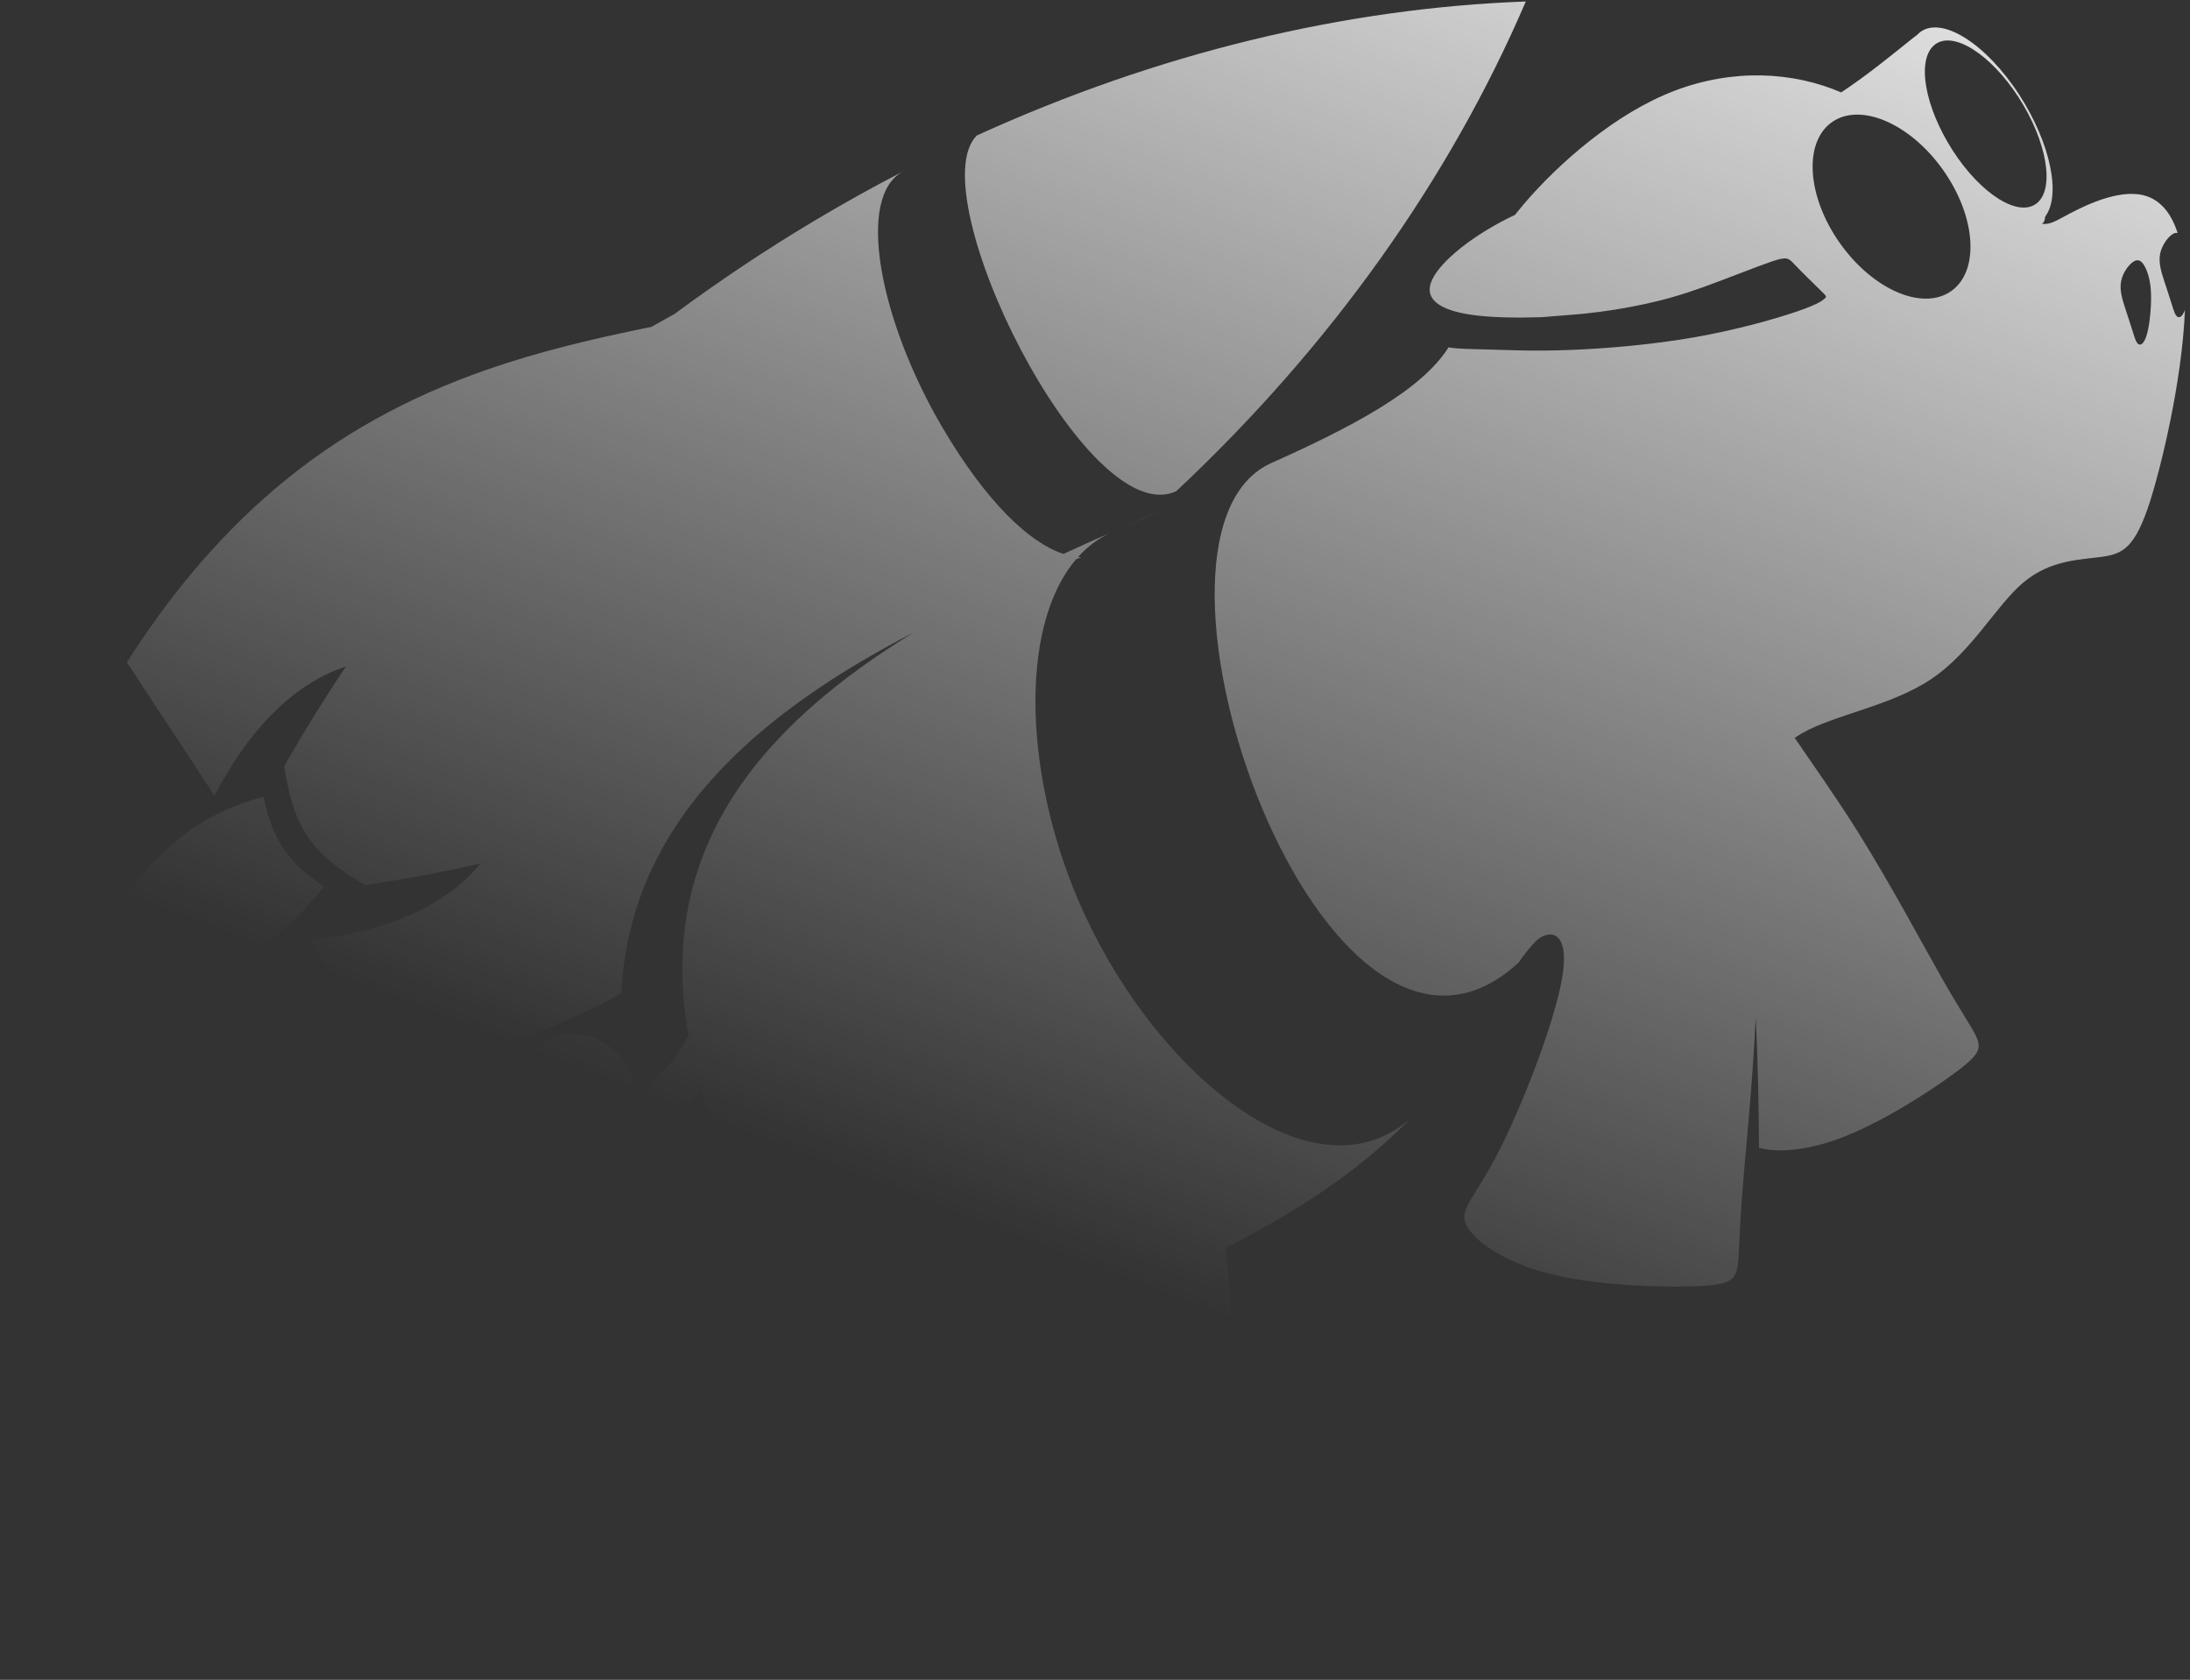 <svg width="365" height="280" viewBox="0 0 365 280" fill="none" xmlns="http://www.w3.org/2000/svg">
<rect x="0" y="0" width="365" height="280" fill="#333333" stroke="none"/>
<path fill-rule="evenodd" clip-rule="evenodd" d="M139.983 224.413C128.117 208.326 120.751 194.177 116.944 181.632C115.709 183.145 114.246 184.624 112.37 186.061C110.501 187.486 108.205 188.883 105.822 189.973C105.24 191.749 104.297 193.436 102.968 194.922C101.397 196.663 99.293 198.067 97.127 199.06C94.674 200.201 92.062 200.829 90.052 200.867C85.212 200.933 83.557 198.437 81.902 195.942L81.673 195.574C80.829 193.883 81.511 191.818 83.205 190.983C84.847 190.163 86.842 190.806 87.716 192.412C88.286 193.263 88.898 194.036 89.91 194.023C91.063 194.005 92.672 193.597 94.263 192.86C94.778 192.623 95.281 192.351 95.759 192.058C95.592 192.042 95.433 192.017 95.272 191.99L95.252 191.987C92.117 191.462 89.697 189.616 88.178 187.344C86.662 185.081 86.012 182.308 86.398 179.936L86.401 179.916C86.809 177.432 88.258 175.451 90.157 174.15C92.102 172.815 94.581 172.182 96.88 172.463C99.083 172.737 101.092 173.815 102.699 175.43C104.209 176.95 105.374 178.97 106.004 181.224C106.083 181.476 106.148 181.742 106.204 182.011C106.925 181.556 107.612 181.083 108.239 180.601C109.984 179.262 111.25 177.911 112.273 176.541C113.15 175.37 113.955 174.001 114.755 172.615C109.086 140.953 127.641 120.524 152.3 105.403C126.465 118.803 104.942 136.937 103.547 165.594L103.133 165.82C91.2 172.297 78.48 176.235 65.969 178.628L51.583 156.738L54.795 156.266C64.047 154.922 73.904 151.452 80.082 143.935C74.121 145.297 68.152 146.423 62.221 147.337L60.888 147.535C51.854 142.304 48.977 138.092 47.37 127.72L48.037 126.547C51.036 121.334 54.246 116.159 57.675 111.077C48.447 114.131 41.65 122.099 37.049 130.257L35.732 132.597L21.145 110.398C27.749 100.028 35.759 90.058 45.679 81.607C56.422 72.45 68.129 66.159 81.041 61.655C89.675 58.644 98.389 56.582 107.046 54.795L108.579 54.477L112.432 52.325C119.899 46.799 127.664 41.618 135.682 36.826C140.711 33.819 145.791 31.006 150.914 28.361L150.679 28.492C142.414 32.56 146.702 53.665 157.097 71.301C164.431 83.743 171.558 90.459 177.242 92.332C179.827 91.131 182.426 89.973 185.001 88.832C182.976 89.791 181.202 91.158 179.681 92.846C179.856 92.858 180.03 92.87 180.202 92.874L179.359 93.214C169.517 104.731 170.741 130.631 180.689 152.262C193.26 179.596 219.154 200.437 235.078 186.432C228.413 193.3 218.883 200.636 204.326 207.945C204.708 212.29 205.305 218.314 205.222 225.047C205.11 233.898 203.844 243.977 201.962 250.844C200.077 257.703 197.588 261.364 188.977 262.297C184.314 262.804 177.864 262.516 171.711 261.936C170.299 265.154 168.828 268.124 167.391 270.597C163.478 277.375 159.805 280.558 150.371 279.135C140.944 277.71 125.759 271.687 117.985 268.084C110.211 264.48 109.855 263.314 113.785 259.373C117.714 255.433 125.939 248.725 131.414 243.355C136.9 237.992 139.636 233.967 140.956 231.063C142.268 228.162 141.732 226.785 139.983 224.413ZM162.799 22.585C192.875 8.878 224.062 1.348 254.301 0.249C241.617 29.811 221.804 57.733 196.063 81.854C181.214 88.93 153.14 32.204 162.799 22.585ZM43.903 132.794C24.223 138.359 22.268 149.933 0.971 176.212C29.369 163.66 41.508 163.443 54.018 147.779C48.005 143.796 45.406 139.955 43.903 132.794ZM355.446 55.234C355.119 54.163 354.691 52.885 354.218 51.44C353.747 49.994 353.226 48.393 353.518 46.87C353.812 45.356 354.928 43.919 355.749 43.509C356.579 43.097 357.121 43.709 357.595 44.677C358.053 45.65 358.443 46.987 358.506 49.066C358.566 51.137 358.293 53.96 357.859 55.575C357.434 57.187 356.854 57.607 356.433 57.386C356.019 57.153 355.781 56.302 355.446 55.234ZM305.288 20.384C310.019 17.003 318.326 20.553 323.832 28.311C329.341 36.078 329.971 45.115 325.231 48.499C320.492 51.882 312.185 48.332 306.676 40.565C301.169 32.808 300.549 23.767 305.288 20.384ZM194.818 84.582L186.039 88.373C188.992 87.075 191.928 85.811 194.818 84.582ZM322.428 7.474C325.45 5.03 331.727 8.949 336.442 16.239C341.148 23.532 342.51 31.424 339.479 33.872C336.45 36.319 330.18 32.397 325.466 25.107C320.761 17.814 319.389 9.924 322.428 7.474ZM96.351 185.248C95.251 185.069 94.382 184.386 93.817 183.552C93.246 182.701 92.99 181.76 93.108 181.046C93.193 180.562 93.533 180.13 93.991 179.806C94.609 179.383 95.38 179.179 96.072 179.268C96.713 179.344 97.338 179.701 97.879 180.247C98.584 180.952 99.129 181.936 99.448 183.076C99.613 183.663 99.715 184.289 99.745 184.929C98.466 185.272 97.294 185.411 96.351 185.248ZM253.08 160.468C254.046 159.068 255.051 157.79 256.179 156.664C258.589 154.754 261.596 155.472 260.384 162.845C259.181 170.214 253.744 184.216 249.738 192.034C245.734 199.852 243.15 201.483 244.342 204.105C245.531 206.719 250.478 210.329 258.164 212.291C265.842 214.255 276.244 214.583 282.019 214.413C287.794 214.246 288.946 213.588 289.44 211.773C289.926 209.961 289.764 206.989 290.355 199.209C290.911 191.927 292.14 180.428 292.609 169.567C293.019 176.994 293.105 184.781 293.168 191.315C295.878 192.117 300.711 191.91 306.418 189.825C313.171 187.357 321.141 182.255 325.389 179.149C329.634 176.064 330.156 174.975 329.601 173.356C329.046 171.736 327.396 169.591 323.872 163.434C320.355 157.267 314.958 147.1 309.384 138.247C305.823 132.608 302.202 127.504 299.121 123.003C299.509 122.727 299.921 122.466 300.355 122.215C305.82 119.09 315.231 117.678 321.945 113.141C328.667 108.602 332.678 100.925 337.206 97.112C341.739 93.278 346.789 93.308 350.317 92.812C353.844 92.319 355.867 91.322 358.389 83.434C360.064 78.177 363.67 63.815 364.159 51.65C363.768 52.736 363.285 53.012 362.938 52.815C362.521 52.602 362.28 51.743 361.945 50.674C361.619 49.603 361.187 48.317 360.716 46.871C360.247 45.435 359.725 43.833 360.017 42.311C360.321 40.794 361.428 39.36 362.255 38.938C362.5 38.814 362.73 38.789 362.944 38.837C361.976 35.868 360.404 33.699 358.02 32.785C353.933 31.223 348.145 33.924 344.973 35.586C342.61 36.832 341.696 37.49 340.309 37.305C340.373 37.266 340.425 37.221 340.469 37.178C340.72 36.947 340.822 36.609 340.862 36.101C343.541 32.59 341.778 23.908 336.578 15.854C330.978 7.19 323.52 2.534 319.921 5.436C319.792 5.543 319.671 5.667 319.548 5.792C319.345 5.932 319.11 6.12 318.828 6.341C317.523 7.39 315.124 9.334 312.96 11.004C310.806 12.671 308.877 14.058 307.049 15.28L306.869 15.403C306.376 15.194 305.875 14.989 305.36 14.797C297.024 11.675 286.93 11.633 277.235 15.892C267.537 20.142 258.229 28.697 252.961 35.241C252.811 35.432 252.662 35.621 252.519 35.8C245.478 39.141 240.196 43.487 238.725 46.552C237.122 49.888 240.019 51.709 245.251 52.473C248.531 52.944 252.734 53 256.927 52.869C258.966 52.679 261.559 52.534 264.088 52.276C267.612 51.916 271.006 51.359 274.098 50.685C277.193 50.021 279.998 49.247 283.898 47.853C287.788 46.453 292.784 44.43 295.352 43.568C297.919 42.706 298.069 43.003 299.188 44.178C300.304 45.346 302.385 47.384 303.426 48.403C304.466 49.422 304.466 49.422 304.146 49.733C303.823 50.034 303.17 50.649 299.608 51.88C296.045 53.111 289.57 54.958 282.464 56.211C275.356 57.456 267.615 58.107 261.658 58.333C255.7 58.558 251.508 58.355 247.993 58.254C245.257 58.186 242.916 58.166 241.418 57.901C236.969 65 225.584 71.076 211.342 77.427L211.576 77.326C185.336 89.917 220.774 190.234 253.086 160.456L253.08 160.468Z" fill="url(#paint0_linear_1643_2449)"/>
<defs>
<linearGradient id="paint0_linear_1643_2449" x1="337.754" y1="-42.329" x2="232.793" y2="230.704" gradientUnits="userSpaceOnUse">
<stop stop-color="white"/>
<stop offset="1" stop-color="white" stop-opacity="0"/>
</linearGradient>
</defs>
</svg>
